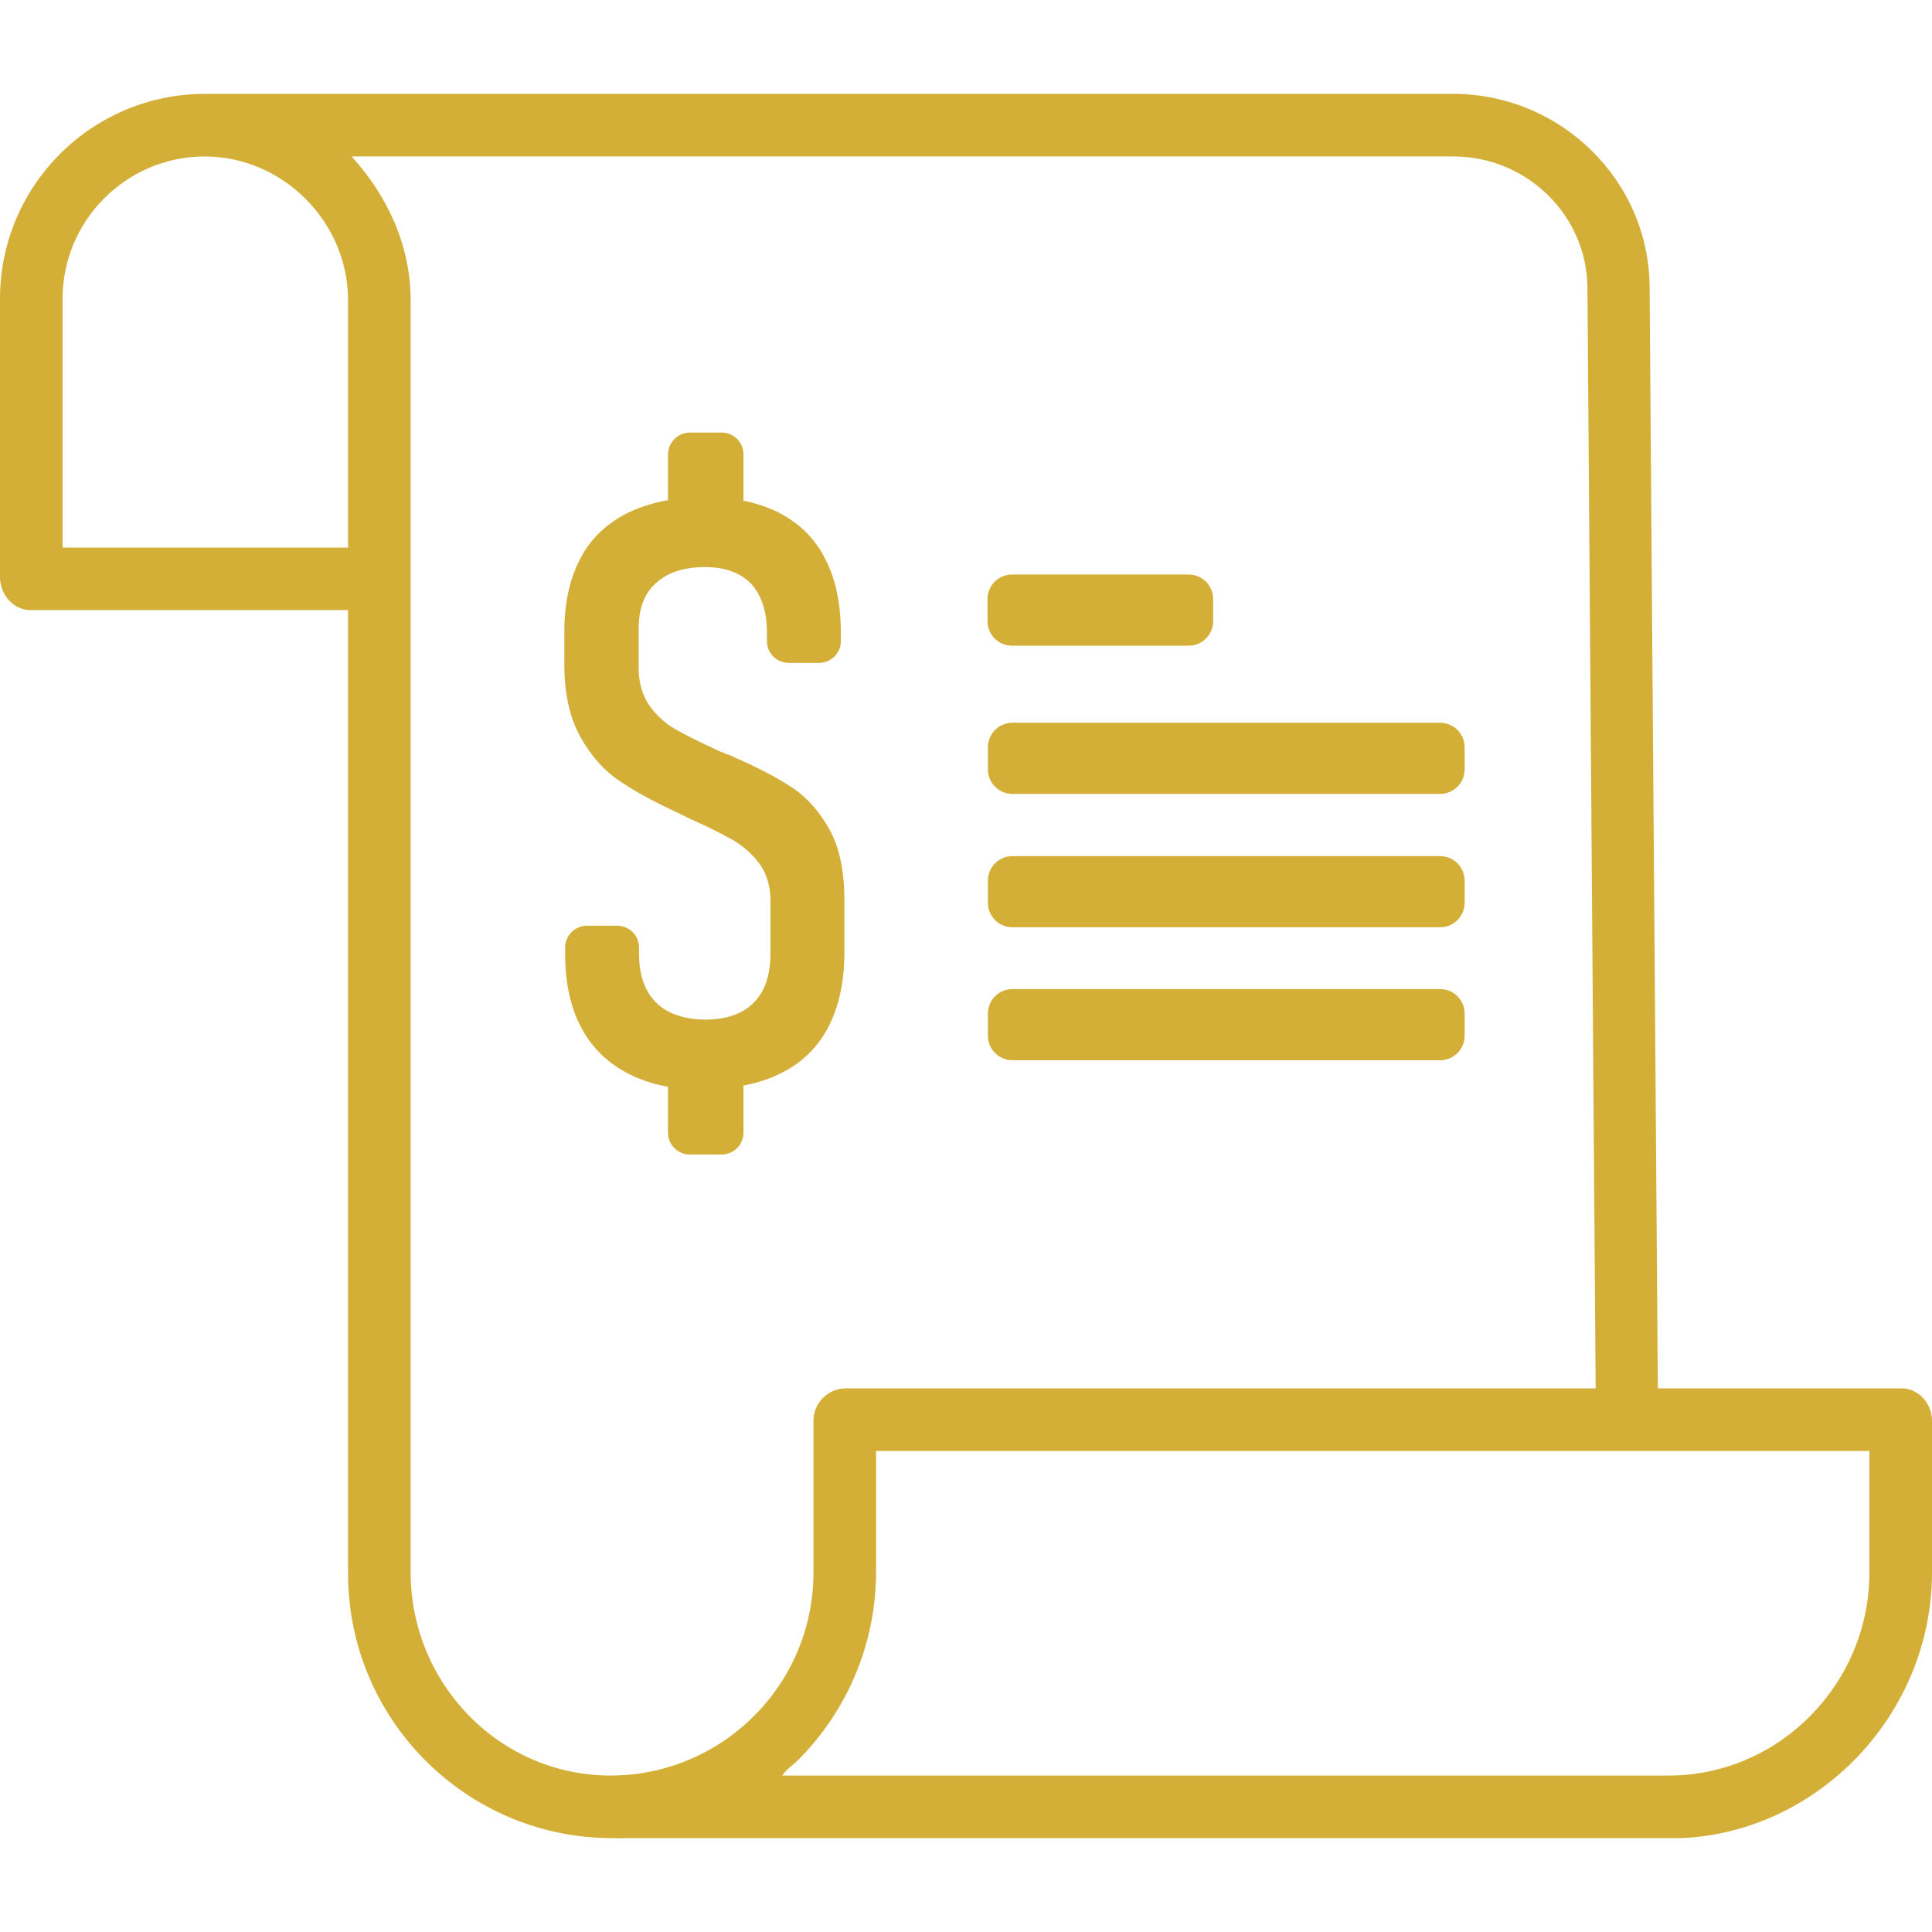 <?xml version="1.0" encoding="utf-8"?>
<!-- Generator: Adobe Illustrator 24.1.2, SVG Export Plug-In . SVG Version: 6.00 Build 0)  -->
<svg version="1.1" id="Camada_1" xmlns="http://www.w3.org/2000/svg" xmlns:xlink="http://www.w3.org/1999/xlink" x="0px" y="0px"
	 viewBox="0 0 494 494" style="enable-background:new 0 0 494 494;" xml:space="preserve">
<style type="text/css">
	.st0{fill:#D4AF37;}
</style>
<path class="st0" d="M0,76.6v71c0,4.4,3.4,8.4,7.8,8.4H89v246c-0.2,37.3,29.9,67.8,67.2,68h0.2c1.4,0,2.6,0.1,4.6,0l0,0h269l0,0
	c35-1.6,64-31.7,64-68v-38.7c0-4.4-3.4-8.3-7.8-8.3h-62.3l-2.1-281.3c0-27.4-22.6-49.7-50.3-49.7H52.1C23.2,24.2-0.1,47.7,0,76.6z
	 M200,454c1.4-2,2.9-2.7,4.2-4.1c12.7-12.8,19.8-30,19.8-48V371h254v31c0,28.5-23,52-51.4,52h-0.1H200z M105,76.8
	C105,62.7,99,50,89.9,40h281.7c18.9,0,34.3,15.2,34.3,33.8L408,355H216c-4.5,0.2-8,3.8-8,8.3v38.6c0.1,28.6-23,51.9-51.6,52.1h-0.2
	c-28.5,0-51.2-23.5-51.2-52V76.8z M16,76.6c-0.1-20,16-36.4,36.1-36.6h0.2C72.3,40,89,56.7,89,76.8V140H16V76.6L16,76.6z"/>
<g>
	<path class="st0" d="M161,274.7c-5.4-2.7-9.5-6.6-12.3-11.8c-2.8-5.2-4.2-11.5-4.2-19v-1.6c0-3.1,2.5-5.6,5.6-5.6h7.7
		c3.1,0,5.6,2.5,5.6,5.6v1.6c0,5.5,1.5,9.6,4.4,12.5c2.9,2.8,7.2,4.3,12.6,4.3c5.4,0,9.5-1.5,12.3-4.3c2.8-2.8,4.3-7,4.3-12.5v-13.6
		c0-3.6-0.9-6.7-2.7-9.3c-1.8-2.5-4.1-4.5-6.7-6.1c-2.7-1.5-6.5-3.5-11.3-5.6c-0.2-0.1-0.3-0.1-0.4-0.2c-0.1,0-0.2-0.1-0.4-0.2
		c-0.3-0.1-0.5-0.3-0.8-0.4c-0.3-0.1-0.5-0.2-0.8-0.4c-6.1-2.8-11.2-5.5-15.3-8.3c-4.1-2.7-7.5-6.5-10.2-11.4
		c-2.7-4.8-4.1-11-4.1-18.4v-8.5c0-7.4,1.4-13.6,4.1-18.7c2.7-5.2,6.8-9,12.2-11.7c5.4-2.6,11.9-4,19.6-4c7.5,0,13.8,1.4,19,4
		c5.2,2.7,9.2,6.6,11.8,11.8c2.7,5.2,4,11.5,4,18.9v2.1c0,3.1-2.5,5.6-5.6,5.6h-7.7c-3.1,0-5.6-2.5-5.6-5.6v-2.1
		c0-5.5-1.4-9.6-4-12.5c-2.7-2.8-6.6-4.3-11.8-4.3c-5.5,0-9.6,1.4-12.6,4.1s-4.4,6.6-4.4,11.6v10.1c0,3.7,0.9,6.8,2.6,9.4
		c1.7,2.5,3.9,4.5,6.5,6.1c2.6,1.5,6.4,3.4,11,5.5c0.5,0.2,0.9,0.5,1.5,0.6c0.5,0.3,1,0.5,1.5,0.6c0.4,0.2,0.7,0.3,1.1,0.5
		c0.4,0.2,0.7,0.4,1.1,0.5c5.9,2.6,10.7,5.2,14.3,7.6c3.6,2.5,6.6,5.9,9.2,10.5c2.5,4.5,3.8,10.5,3.8,17.9v13.6
		c0,7.5-1.4,13.8-4.1,19c-2.7,5.2-6.8,9.2-12.1,11.8c-5.3,2.7-11.8,4-19.4,4C173,278.8,166.4,277.4,161,274.7z M176.4,110.6h8.1
		c3.1,0,5.6,2.5,5.6,5.6v11.9c0,3.1-2.5,5.6-5.6,5.6h-8.1c-3.1,0-5.6-2.5-5.6-5.6v-11.8C170.8,113.2,173.3,110.6,176.4,110.6z
		 M176.4,270.7h8.1c3.1,0,5.6,2.5,5.6,5.6v13.3c0,3.1-2.5,5.6-5.6,5.6h-8.1c-3.1,0-5.6-2.5-5.6-5.6v-13.3
		C170.8,273.2,173.3,270.7,176.4,270.7z M303.9,165.1h-45.1c-3.5,0-6.3-2.8-6.3-6.3v-5.6c0-3.5,2.8-6.3,6.3-6.3h45.1
		c3.5,0,6.3,2.8,6.3,6.3v5.6C310.2,162.3,307.4,165.1,303.9,165.1z M368.2,203H258.9c-3.5,0-6.3-2.8-6.3-6.3v-5.6
		c0-3.5,2.8-6.3,6.3-6.3h109.3c3.5,0,6.3,2.8,6.3,6.3v5.6C374.5,200.2,371.7,203,368.2,203z M368.2,237.1H258.9
		c-3.5,0-6.3-2.8-6.3-6.3v-5.6c0-3.5,2.8-6.3,6.3-6.3h109.3c3.5,0,6.3,2.8,6.3,6.3v5.6C374.5,234.3,371.7,237.1,368.2,237.1z
		 M368.2,271.1H258.9c-3.5,0-6.3-2.8-6.3-6.3v-5.6c0-3.5,2.8-6.3,6.3-6.3h109.3c3.5,0,6.3,2.8,6.3,6.3v5.6
		C374.5,268.3,371.7,271.1,368.2,271.1z"/>
</g>
</svg>
